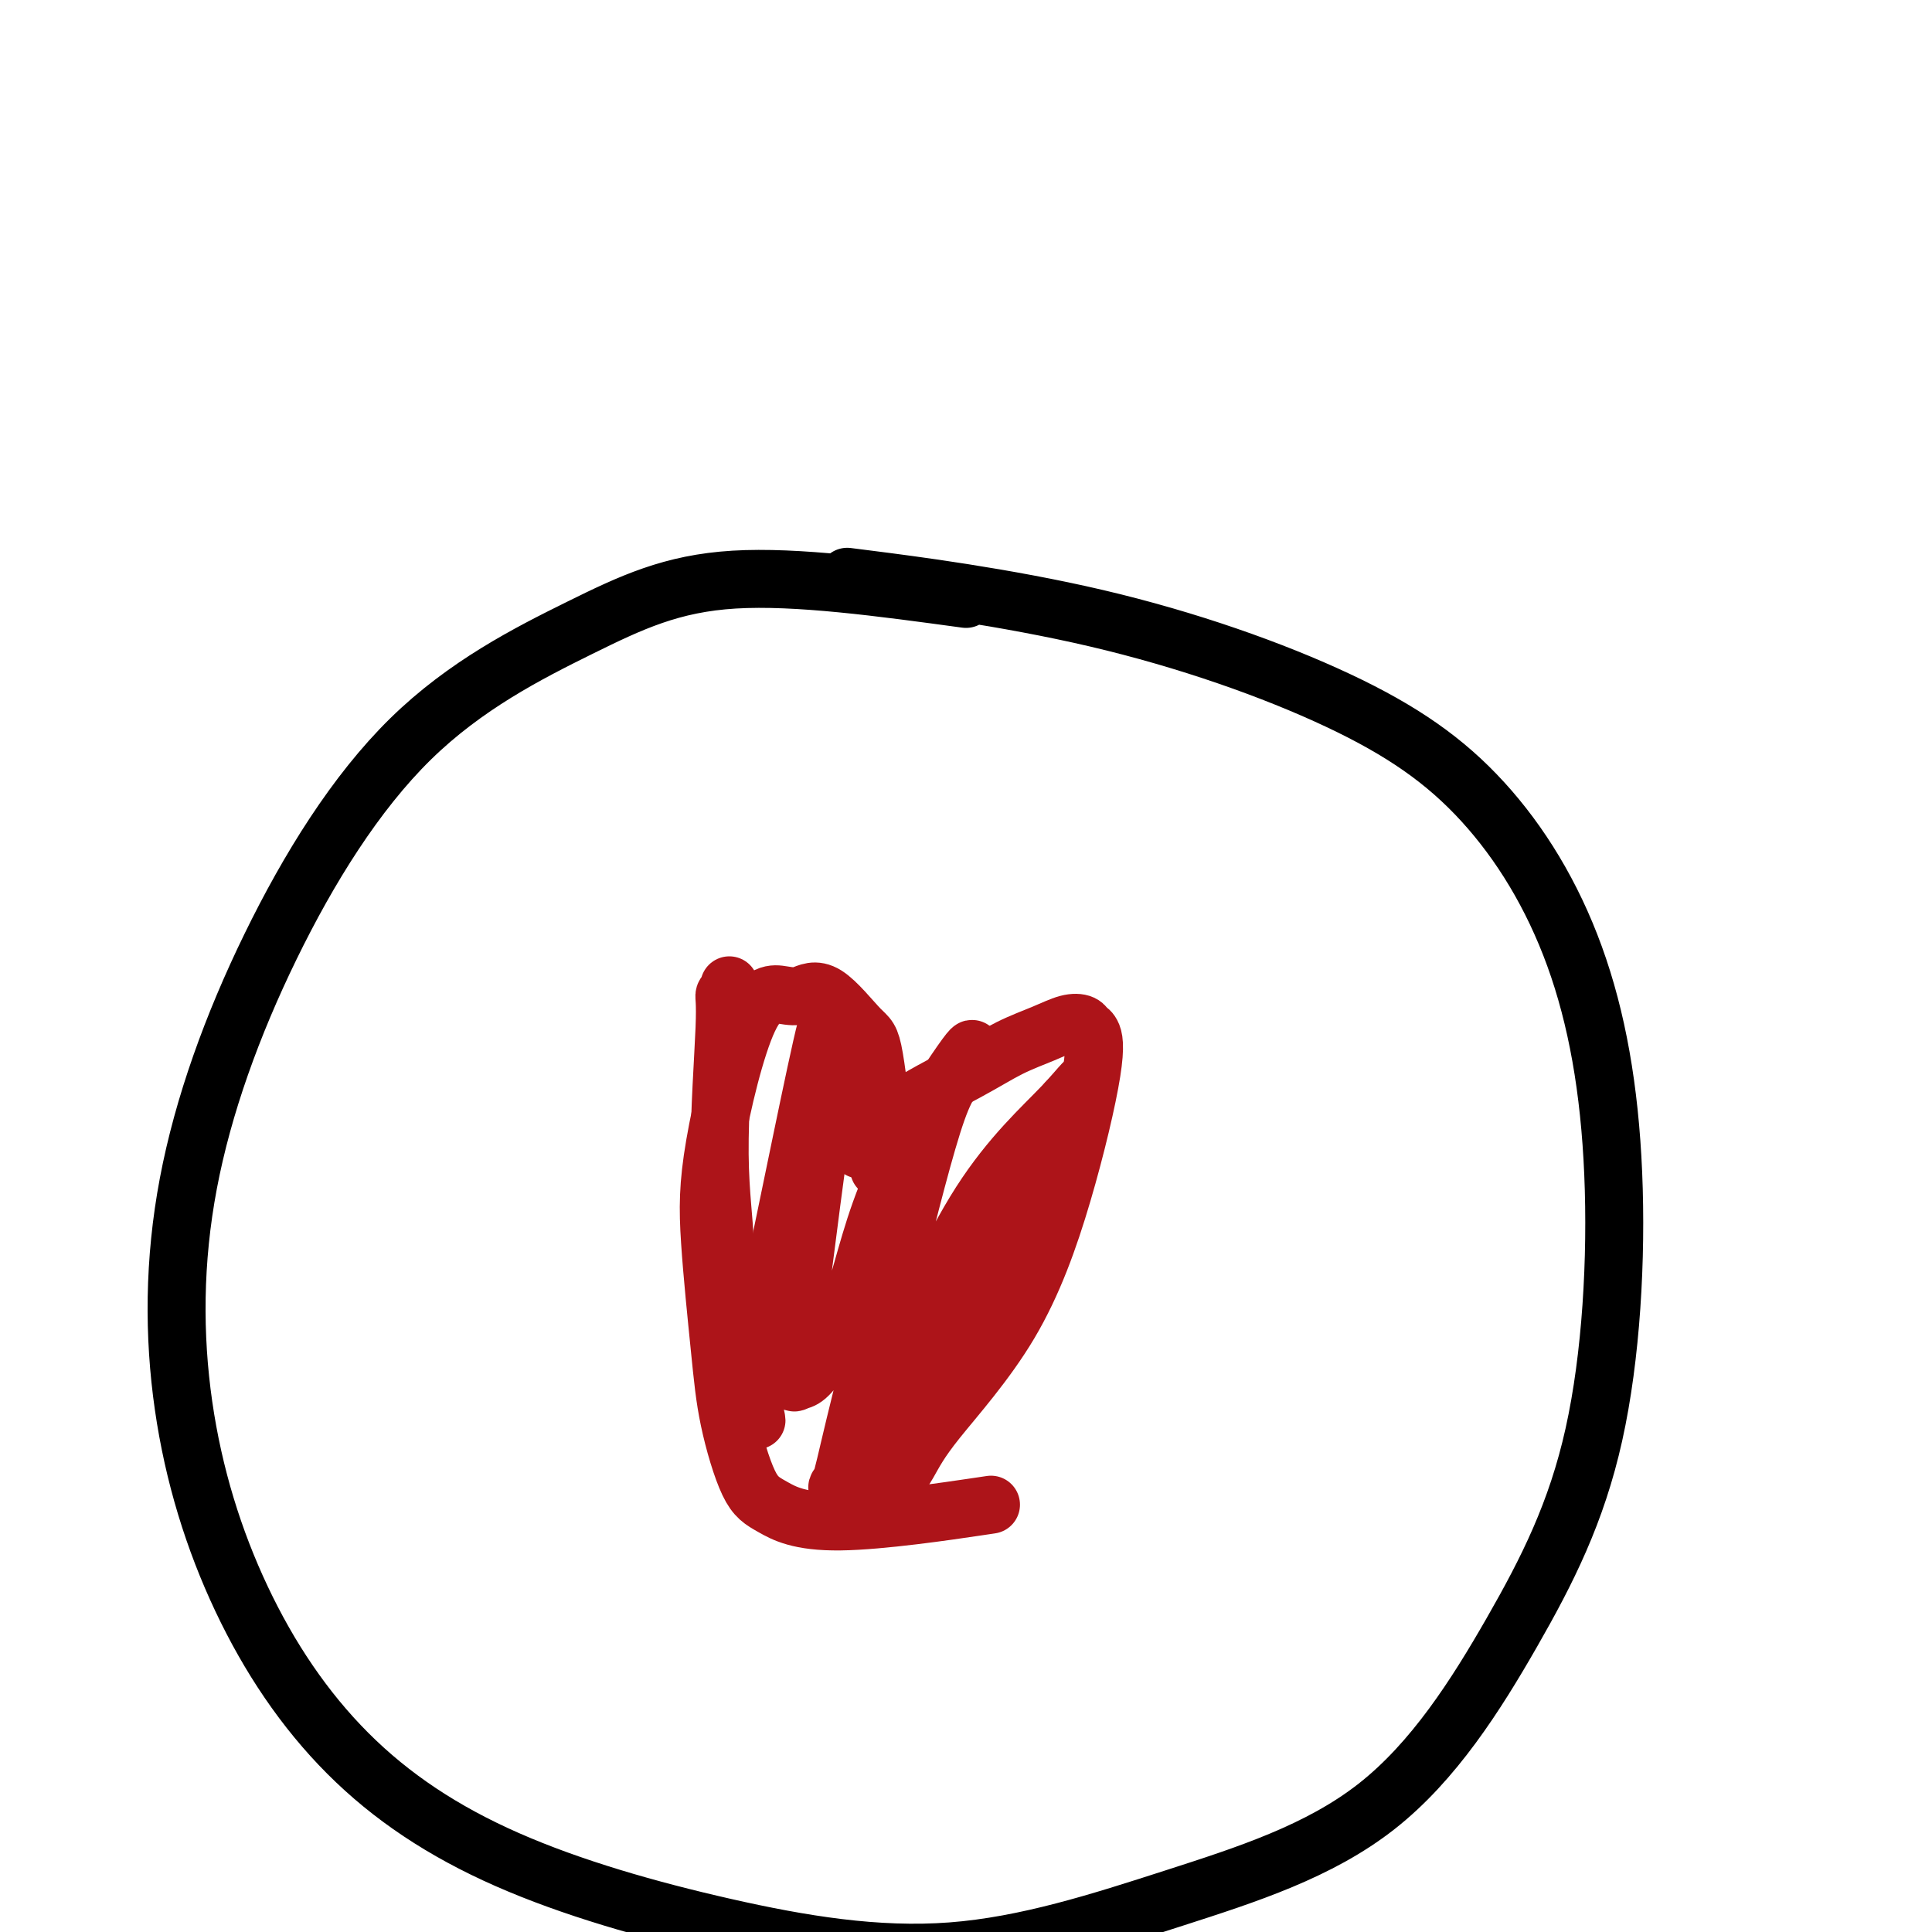 <svg viewBox='0 0 400 400' version='1.1' xmlns='http://www.w3.org/2000/svg' xmlns:xlink='http://www.w3.org/1999/xlink'><g fill='none' stroke='#000000' stroke-width='12' stroke-linecap='round' stroke-linejoin='round'><path d='M200,124c-17.525,-2.390 -35.049,-4.780 -48,-4c-12.951,0.780 -21.327,4.728 -32,10c-10.673,5.272 -23.643,11.866 -35,23c-11.357,11.134 -21.100,26.806 -29,43c-7.900,16.194 -13.955,32.909 -17,49c-3.045,16.091 -3.078,31.557 -1,46c2.078,14.443 6.267,27.861 12,40c5.733,12.139 13.009,22.998 22,32c8.991,9.002 19.697,16.145 33,22c13.303,5.855 29.204,10.420 45,14c15.796,3.580 31.488,6.175 47,5c15.512,-1.175 30.844,-6.121 46,-11c15.156,-4.879 30.136,-9.691 42,-19c11.864,-9.309 20.613,-23.114 28,-36c7.387,-12.886 13.411,-24.853 17,-41c3.589,-16.147 4.741,-36.473 4,-54c-0.741,-17.527 -3.375,-32.256 -8,-45c-4.625,-12.744 -11.239,-23.503 -19,-32c-7.761,-8.497 -16.668,-14.731 -30,-21c-13.332,-6.269 -31.089,-12.572 -50,-17c-18.911,-4.428 -38.974,-6.979 -47,-8c-8.026,-1.021 -4.013,-0.510 0,0'/></g>
<g fill='none' stroke='#AD1419' stroke-width='12' stroke-linecap='round' stroke-linejoin='round'><path d='M182,242c0.606,-0.200 1.211,-0.400 1,-5c-0.211,-4.600 -1.240,-13.600 -2,-18c-0.760,-4.400 -1.253,-4.202 -3,-6c-1.747,-1.798 -4.748,-5.594 -7,-7c-2.252,-1.406 -3.754,-0.424 -5,0c-1.246,0.424 -2.237,0.289 -4,0c-1.763,-0.289 -4.300,-0.731 -7,5c-2.700,5.731 -5.563,17.636 -7,26c-1.437,8.364 -1.448,13.187 -1,20c0.448,6.813 1.357,15.615 2,22c0.643,6.385 1.021,10.351 2,15c0.979,4.649 2.558,9.981 4,13c1.442,3.019 2.747,3.727 5,5c2.253,1.273 5.453,3.112 14,3c8.547,-0.112 22.442,-2.175 28,-3c5.558,-0.825 2.779,-0.413 0,0'/><path d='M178,238c2.021,-2.607 4.042,-5.214 8,-8c3.958,-2.786 9.852,-5.753 14,-8c4.148,-2.247 6.551,-3.776 9,-5c2.449,-1.224 4.946,-2.145 7,-3c2.054,-0.855 3.665,-1.644 5,-2c1.335,-0.356 2.395,-0.280 3,0c0.605,0.280 0.755,0.763 1,1c0.245,0.237 0.586,0.228 1,1c0.414,0.772 0.902,2.325 0,8c-0.902,5.675 -3.194,15.471 -6,25c-2.806,9.529 -6.128,18.789 -11,27c-4.872,8.211 -11.295,15.371 -15,20c-3.705,4.629 -4.690,6.727 -6,9c-1.310,2.273 -2.943,4.719 -4,6c-1.057,1.281 -1.537,1.395 -2,2c-0.463,0.605 -0.908,1.700 -1,2c-0.092,0.300 0.169,-0.196 0,0c-0.169,0.196 -0.767,1.084 1,-2c1.767,-3.084 5.901,-10.139 10,-20c4.099,-9.861 8.164,-22.527 12,-31c3.836,-8.473 7.445,-12.754 10,-17c2.555,-4.246 4.058,-8.458 5,-11c0.942,-2.542 1.325,-3.413 2,-4c0.675,-0.587 1.643,-0.889 2,-1c0.357,-0.111 0.102,-0.032 0,0c-0.102,0.032 -0.051,0.016 0,0'/><path d='M223,227c3.055,-5.400 1.192,-2.400 -3,2c-4.192,4.400 -10.715,10.200 -17,20c-6.285,9.800 -12.334,23.599 -16,33c-3.666,9.401 -4.950,14.402 -7,18c-2.050,3.598 -4.867,5.791 -6,7c-1.133,1.209 -0.581,1.433 0,0c0.581,-1.433 1.193,-4.524 3,-12c1.807,-7.476 4.810,-19.339 8,-32c3.190,-12.661 6.566,-26.122 9,-33c2.434,-6.878 3.925,-7.175 5,-8c1.075,-0.825 1.734,-2.180 2,-3c0.266,-0.820 0.138,-1.105 0,-1c-0.138,0.105 -0.287,0.600 0,0c0.287,-0.600 1.010,-2.294 -2,2c-3.010,4.294 -9.751,14.575 -14,24c-4.249,9.425 -6.004,17.993 -8,24c-1.996,6.007 -4.232,9.454 -6,12c-1.768,2.546 -3.068,4.193 -4,5c-0.932,0.807 -1.497,0.776 -2,1c-0.503,0.224 -0.944,0.705 -1,-1c-0.056,-1.705 0.272,-5.595 1,-12c0.728,-6.405 1.855,-15.324 3,-24c1.145,-8.676 2.307,-17.109 3,-23c0.693,-5.891 0.918,-9.242 1,-11c0.082,-1.758 0.022,-1.924 0,-2c-0.022,-0.076 -0.006,-0.062 0,-1c0.006,-0.938 0.002,-2.830 -1,1c-1.002,3.830 -3.000,13.380 -5,23c-2.000,9.620 -4.000,19.310 -6,29'/><path d='M160,265c-1.985,11.627 -0.947,14.196 -1,17c-0.053,2.804 -1.196,5.844 -2,7c-0.804,1.156 -1.268,0.428 -1,2c0.268,1.572 1.267,5.445 0,1c-1.267,-4.445 -4.799,-17.208 -6,-24c-1.201,-6.792 -0.069,-7.612 0,-11c0.069,-3.388 -0.924,-9.342 -1,-18c-0.076,-8.658 0.764,-20.019 1,-26c0.236,-5.981 -0.133,-6.583 0,-7c0.133,-0.417 0.766,-0.651 1,-1c0.234,-0.349 0.067,-0.814 0,-1c-0.067,-0.186 -0.033,-0.093 0,0'/></g>
</svg>